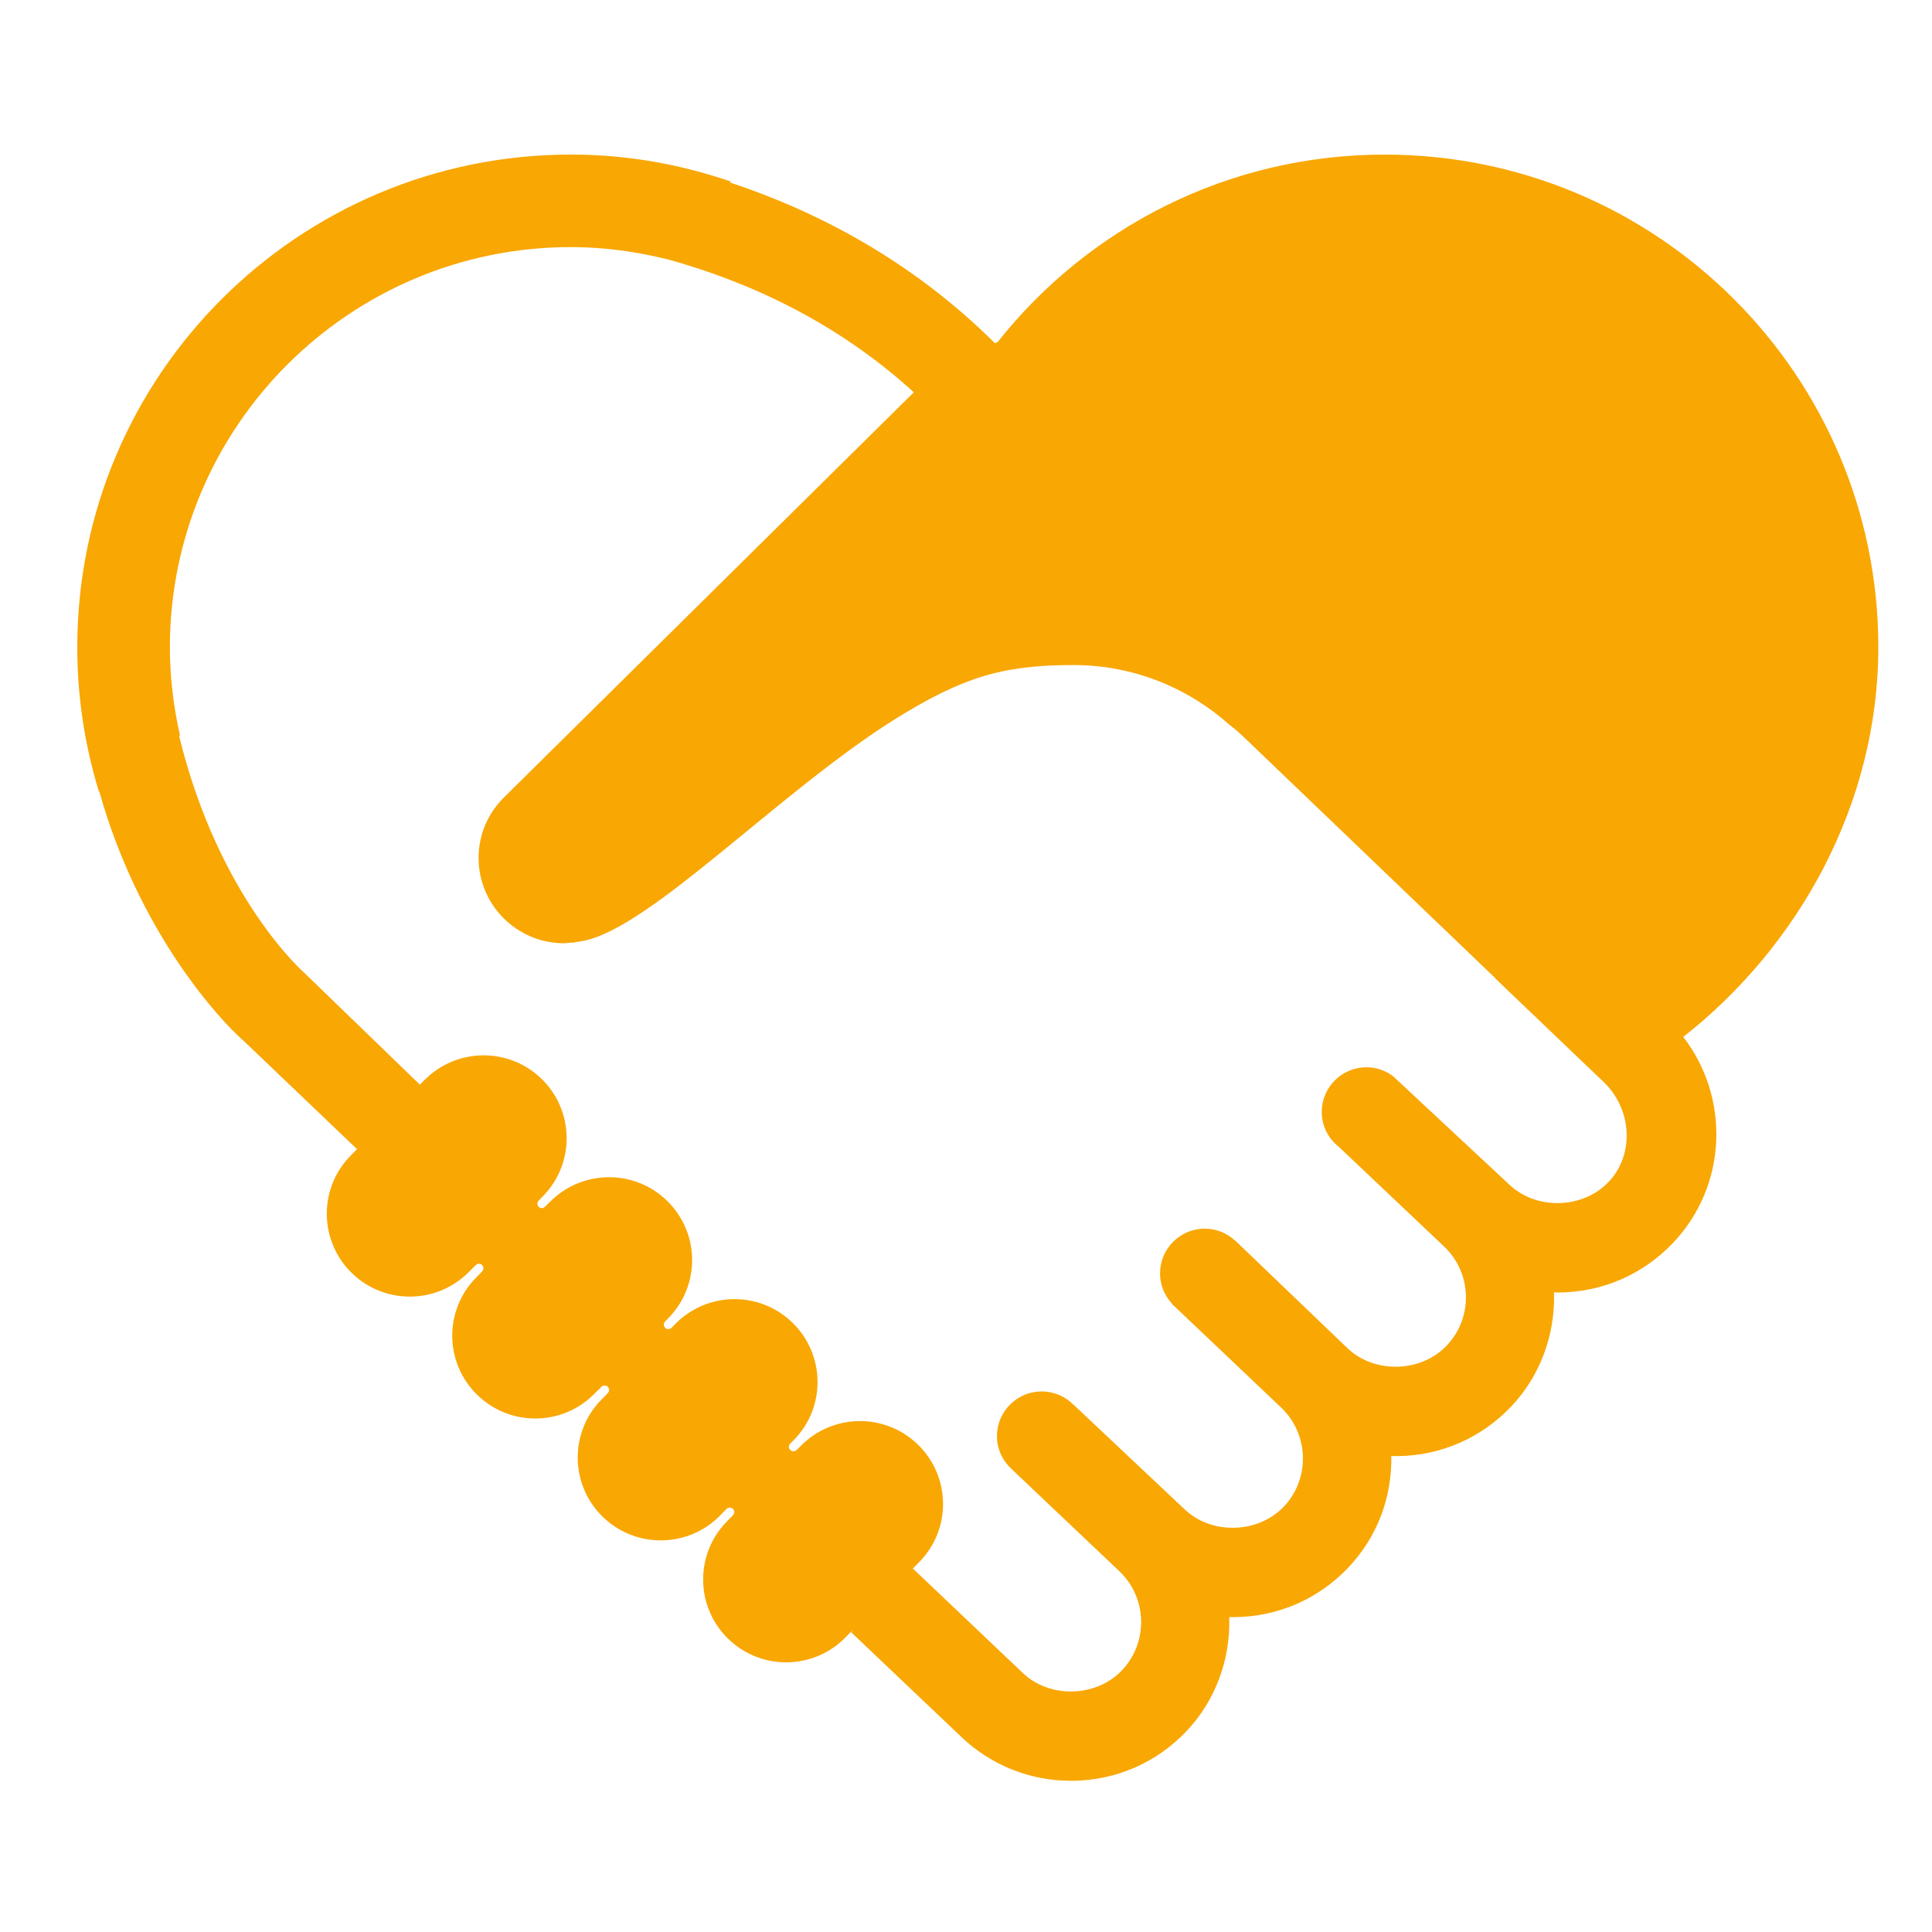 <svg viewBox="0 0 58 58" height="58" width="58" version="1.1" fill="none" xmlns:xlink="http://www.w3.org/1999/xlink" xmlns="http://www.w3.org/2000/svg"><g><g style="opacity:0;"><rect fill-opacity="1" fill="#000000" rx="0" height="58" width="58" y="0" x="0"></rect></g><g><path fill-opacity="1" fill="#F9A703" fill-rule="evenodd" d="M41.57,4.641C49.755,4.641,56.389,11.264,56.389,19.434L56.388,19.434C56.388,24.151,53.984,28.419,50.533,31.129C51.947,32.962,51.86,35.6,50.218,37.32C49.324,38.258,48.119,38.785,46.823,38.802C46.775,38.803,46.704,38.801,46.652,38.798C46.693,40.079,46.229,41.32,45.36,42.232C44.466,43.17,43.258,43.697,41.962,43.714C41.898,43.714,41.825,43.712,41.768,43.71C41.79,44.976,41.333,46.16,40.469,47.068C39.575,48.006,38.37,48.532,37.075,48.547C37.01,48.549,36.955,48.547,36.903,48.545C36.944,49.825,36.48,51.067,35.612,51.978C34.718,52.917,33.511,53.443,32.213,53.461L32.15,53.461C30.922,53.461,29.756,52.995,28.864,52.148L25.552,49.001L25.618,48.915L25.384,49.154C24.423,50.138,22.845,50.157,21.86,49.197C20.876,48.238,20.855,46.663,21.818,45.68L22.001,45.493C22.002,45.49,22.004,45.489,22.006,45.487L22.016,45.476L22.015,45.474C22.032,45.452,22.044,45.426,22.044,45.395C22.044,45.359,22.03,45.325,22.004,45.299C21.979,45.273,21.944,45.259,21.908,45.259C21.877,45.259,21.849,45.272,21.826,45.29L21.822,45.286L21.619,45.495C20.657,46.477,19.081,46.495,18.095,45.536C17.111,44.577,17.09,43.001,18.053,42.02L18.24,41.829C18.244,41.826,18.246,41.822,18.248,41.819L18.252,41.816L18.251,41.815C18.272,41.792,18.285,41.763,18.285,41.73C18.285,41.654,18.225,41.594,18.148,41.594C18.109,41.595,18.072,41.613,18.047,41.643L17.852,41.834C16.89,42.819,15.314,42.837,14.329,41.876C13.344,40.919,13.323,39.343,14.286,38.361L14.484,38.158L14.481,38.156C14.5,38.132,14.512,38.105,14.512,38.074C14.513,38.038,14.499,38.003,14.473,37.978C14.448,37.952,14.413,37.938,14.377,37.938C14.344,37.938,14.316,37.951,14.292,37.971L14.085,38.176C13.123,39.158,11.547,39.177,10.563,38.218C9.578,37.259,9.557,35.683,10.519,34.701L10.718,34.498L7.325,31.257C6.571,30.606,4.156,27.964,2.98,23.754C2.976,23.757,2.972,23.761,2.969,23.765C2.55,22.394,2.32,20.941,2.32,19.434C2.32,11.263,8.955,4.641,17.14,4.64C18.827,4.64,20.441,4.934,21.949,5.454C21.937,5.461,21.927,5.471,21.915,5.478C24.514,6.341,27.356,7.806,29.869,10.304L29.95,10.269C32.662,6.843,36.856,4.641,41.57,4.641ZM46.756,36.118C47.347,36.118,47.905,35.888,48.288,35.486L48.288,35.486C49.087,34.647,48.985,33.281,48.141,32.481L44.884,29.368L44.886,29.361L37.395,22.18C37.219,22.008,37.063,21.873,36.913,21.762C35.668,20.648,34.027,19.965,32.222,19.965C30.056,19.965,28.879,20.35,26.904,21.566C23.403,23.754,19.557,27.841,17.518,28.244C17.451,28.257,17.386,28.267,17.318,28.278C17.262,28.287,17.206,28.299,17.151,28.306C17.149,28.302,17.147,28.3,17.145,28.295C17.074,28.301,17.006,28.317,16.934,28.317C15.517,28.317,14.367,27.169,14.367,25.752C14.367,25.017,14.682,24.358,15.179,23.89L27.433,11.777C25.051,9.604,22.36,8.421,20.003,7.774L20.002,7.777C19.082,7.551,18.126,7.418,17.138,7.418C10.499,7.418,5.1,12.808,5.1,19.434C5.1,20.344,5.211,21.228,5.404,22.08C5.395,22.084,5.386,22.088,5.377,22.092C6.559,26.945,9.105,29.179,9.139,29.209L12.606,32.563L12.735,32.432C13.698,31.45,15.274,31.429,16.259,32.389C17.244,33.35,17.264,34.924,16.303,35.908L16.184,36.03C16.153,36.054,16.132,36.091,16.132,36.134C16.132,36.207,16.193,36.269,16.267,36.269C16.312,36.269,16.349,36.246,16.373,36.213L16.501,36.09C17.465,35.109,19.041,35.089,20.025,36.048C21.011,37.009,21.031,38.583,20.069,39.567L19.971,39.667C19.97,39.668,19.969,39.671,19.967,39.673L19.956,39.684L19.958,39.686C19.94,39.709,19.929,39.735,19.929,39.766C19.929,39.802,19.943,39.836,19.968,39.862C19.993,39.887,20.028,39.901,20.064,39.902C20.095,39.902,20.123,39.887,20.147,39.87L20.149,39.872L20.267,39.752C21.23,38.768,22.807,38.748,23.791,39.709C24.776,40.668,24.797,42.243,23.835,43.227L23.733,43.328C23.703,43.353,23.683,43.39,23.683,43.433C23.682,43.469,23.696,43.503,23.722,43.528C23.747,43.553,23.781,43.568,23.817,43.568C23.856,43.568,23.893,43.551,23.918,43.522L23.922,43.526L24.035,43.411C24.998,42.429,26.574,42.41,27.558,43.369C28.543,44.329,28.564,45.905,27.602,46.888L27.405,47.089L30.702,50.221C31.08,50.582,31.593,50.779,32.149,50.779C32.74,50.779,33.298,50.548,33.68,50.146C34.479,49.306,34.445,47.971,33.605,47.17L30.368,44.101C30.1,43.855,29.929,43.508,29.929,43.116C29.929,42.374,30.53,41.772,31.273,41.772C31.647,41.772,31.985,41.926,32.228,42.173L32.23,42.171L35.56,45.308C35.937,45.667,36.451,45.865,37.007,45.865C37.598,45.865,38.156,45.634,38.539,45.234C39.333,44.398,39.302,43.065,38.469,42.264L35.193,39.154L35.197,39.151C34.968,38.909,34.825,38.586,34.825,38.229C34.825,37.487,35.427,36.885,36.169,36.885C36.519,36.885,36.836,37.023,37.076,37.242L37.077,37.238L40.451,40.473C40.829,40.833,41.344,41.03,41.898,41.03C42.489,41.03,43.047,40.8,43.43,40.396C44.23,39.557,44.196,38.222,43.354,37.422L40.199,34.435C39.884,34.189,39.679,33.811,39.679,33.383C39.679,32.642,40.281,32.04,41.022,32.04C41.32,32.04,41.592,32.14,41.814,32.303L45.309,35.561C45.686,35.919,46.201,36.118,46.756,36.118Z"></path></g></g></svg>